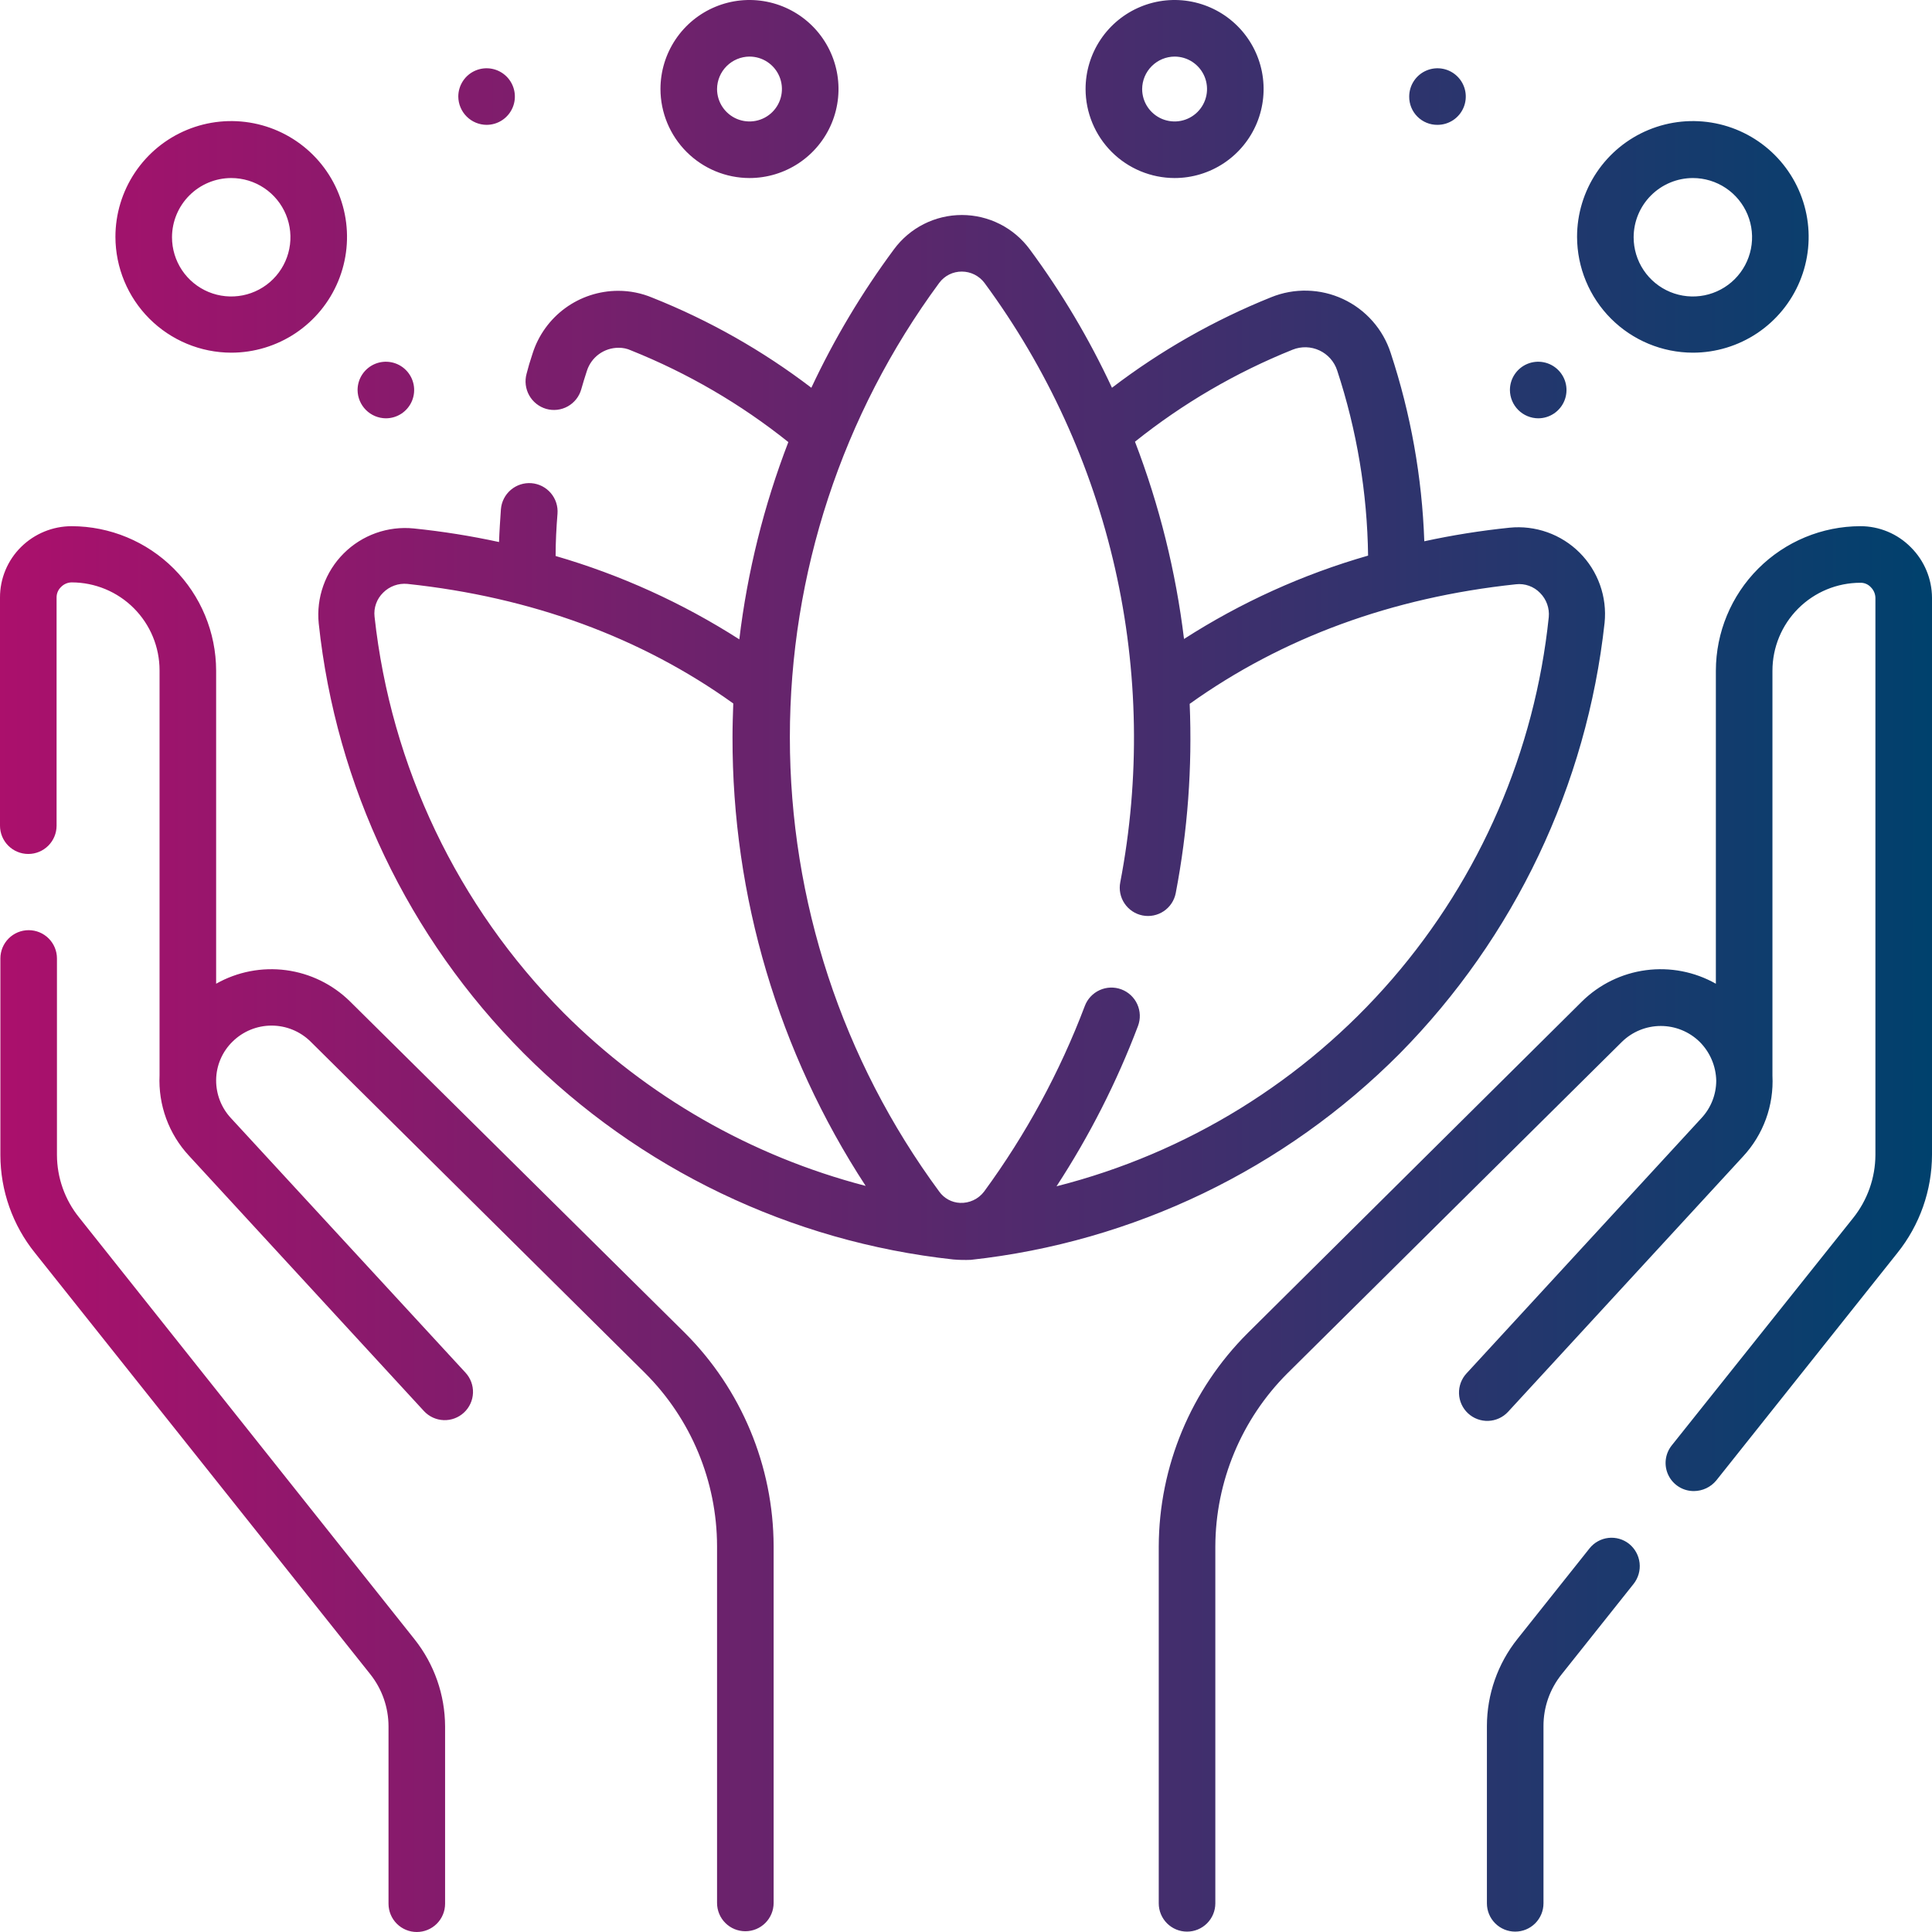 <svg width="209" height="209" viewBox="0 0 209 209" fill="none" xmlns="http://www.w3.org/2000/svg">
<path d="M8.569 131.717C7.018 129.799 6.168 127.409 6.161 124.943V103.684C6.161 102.872 5.839 102.094 5.265 101.52C4.691 100.946 3.913 100.624 3.101 100.624C2.289 100.624 1.511 100.946 0.937 101.52C0.363 102.094 0.041 102.872 0.041 103.684V124.943C0.044 128.804 1.369 132.548 3.795 135.552L40.07 181.131C41.338 182.734 42.028 184.718 42.029 186.762V205.94C42.029 206.751 42.351 207.53 42.925 208.104C43.499 208.678 44.277 209 45.089 209C45.901 209 46.679 208.678 47.253 208.104C47.827 207.53 48.149 206.751 48.149 205.94V186.762C48.138 183.337 46.974 180.017 44.844 177.336L8.569 131.717ZM37.866 108.336C35.988 106.486 33.558 105.298 30.945 104.952C28.331 104.606 25.676 105.121 23.381 106.418V72.55C23.373 68.408 21.724 64.437 18.795 61.508C15.866 58.579 11.895 56.93 7.753 56.922C5.706 56.922 3.742 57.729 2.285 59.166C1.56 59.88 0.984 60.731 0.592 61.67C0.2 62.609 -0.002 63.617 -2.06245e-05 64.634V89.321C-2.06245e-05 90.132 0.322 90.911 0.896 91.485C1.47 92.059 2.249 92.381 3.06 92.381C3.872 92.381 4.65 92.059 5.224 91.485C5.798 90.911 6.121 90.132 6.121 89.321V64.634C6.119 64.42 6.161 64.208 6.245 64.011C6.33 63.815 6.454 63.638 6.61 63.492C6.912 63.184 7.322 63.008 7.753 63.002C10.274 63.004 12.691 64.007 14.473 65.789C16.256 67.572 17.258 69.989 17.26 72.509V116.333C17.186 117.921 17.43 119.507 17.976 121C18.523 122.492 19.361 123.86 20.443 125.025L45.864 152.649C46.416 153.244 47.182 153.596 47.993 153.627C48.804 153.657 49.594 153.364 50.189 152.812C50.785 152.26 51.136 151.495 51.167 150.684C51.197 149.872 50.904 149.082 50.353 148.487L24.972 120.944C23.945 119.834 23.376 118.376 23.381 116.864C23.384 116.079 23.545 115.303 23.854 114.581C24.162 113.859 24.612 113.206 25.176 112.661C26.299 111.562 27.808 110.947 29.379 110.947C30.95 110.947 32.459 111.562 33.582 112.661L69.775 148.528C74.752 153.492 77.556 160.228 77.569 167.257V205.858C77.569 206.67 77.891 207.448 78.465 208.022C79.039 208.596 79.818 208.918 80.629 208.918C81.441 208.918 82.219 208.596 82.793 208.022C83.367 207.448 83.69 206.67 83.69 205.858V167.257C83.663 158.588 80.2 150.282 74.06 144.162L37.866 108.336ZM176.234 167.012C175.921 166.763 175.561 166.578 175.176 166.468C174.791 166.357 174.388 166.324 173.99 166.369C173.592 166.415 173.207 166.538 172.857 166.733C172.507 166.927 172.199 167.188 171.95 167.502L164.156 177.295C162.02 179.973 160.855 183.296 160.851 186.721V205.899C160.851 206.711 161.173 207.489 161.747 208.063C162.321 208.637 163.1 208.959 163.911 208.959C164.723 208.959 165.501 208.637 166.075 208.063C166.649 207.489 166.971 206.711 166.971 205.899V186.721C166.965 184.688 167.657 182.715 168.93 181.131L176.724 171.338C177.227 170.697 177.459 169.884 177.367 169.074C177.275 168.265 176.868 167.524 176.234 167.012ZM206.715 59.207C206.001 58.482 205.15 57.906 204.211 57.514C203.272 57.122 202.265 56.92 201.247 56.922C197.105 56.93 193.134 58.579 190.205 61.508C187.276 64.437 185.627 68.408 185.619 72.55V106.418C183.324 105.121 180.669 104.606 178.055 104.952C175.442 105.298 173.012 106.486 171.134 108.336L134.981 144.203C128.841 150.323 125.378 158.628 125.351 167.298V205.899C125.351 206.711 125.673 207.489 126.247 208.063C126.821 208.637 127.6 208.959 128.411 208.959C129.223 208.959 130.001 208.637 130.575 208.063C131.149 207.489 131.472 206.711 131.472 205.899V167.298C131.494 160.271 134.296 153.538 139.265 148.569L175.459 112.702C176.582 111.603 178.091 110.988 179.662 110.988C181.233 110.988 182.741 111.603 183.864 112.702C184.983 113.818 185.627 115.324 185.66 116.905C185.656 118.403 185.088 119.846 184.068 120.944L158.647 148.569C158.095 149.164 157.803 149.954 157.833 150.765C157.864 151.576 158.215 152.342 158.811 152.894C159.406 153.446 160.196 153.739 161.007 153.708C161.818 153.678 162.584 153.326 163.136 152.731L188.557 125.106C189.644 123.937 190.486 122.562 191.033 121.063C191.58 119.563 191.82 117.968 191.74 116.374V72.55C191.742 70.029 192.744 67.612 194.527 65.83C196.309 64.047 198.726 63.045 201.247 63.043C201.462 63.037 201.675 63.077 201.872 63.162C202.07 63.246 202.246 63.373 202.39 63.532C202.695 63.836 202.87 64.245 202.879 64.675V124.943C202.866 127.421 202.018 129.821 200.472 131.757L180.845 156.362C180.486 156.812 180.262 157.354 180.198 157.926C180.135 158.497 180.235 159.075 180.487 159.592C180.74 160.109 181.133 160.544 181.623 160.846C182.112 161.149 182.677 161.306 183.252 161.3C183.713 161.296 184.167 161.192 184.583 160.995C184.998 160.797 185.366 160.512 185.66 160.157L205.246 135.552C207.672 132.532 208.996 128.776 209 124.902V64.675C208.992 62.622 208.171 60.655 206.715 59.207ZM81.078 19.26C82.983 19.26 84.845 18.695 86.428 17.637C88.012 16.579 89.246 15.075 89.975 13.315C90.704 11.555 90.895 9.619 90.523 7.751C90.151 5.883 89.234 4.167 87.888 2.821C86.541 1.474 84.825 0.557 82.957 0.185C81.089 -0.187 79.153 0.004 77.393 0.733C75.633 1.462 74.129 2.696 73.071 4.28C72.013 5.863 71.448 7.725 71.448 9.63C71.453 12.182 72.469 14.629 74.274 16.434C76.079 18.239 78.526 19.255 81.078 19.26ZM81.078 6.121C81.772 6.121 82.451 6.326 83.028 6.712C83.605 7.098 84.055 7.646 84.32 8.287C84.586 8.928 84.655 9.634 84.52 10.314C84.385 10.995 84.05 11.62 83.56 12.111C83.069 12.602 82.444 12.936 81.763 13.072C81.082 13.207 80.377 13.137 79.735 12.872C79.094 12.606 78.546 12.156 78.16 11.579C77.775 11.002 77.569 10.324 77.569 9.63C77.576 8.701 77.947 7.812 78.604 7.156C79.261 6.499 80.15 6.127 81.078 6.121ZM25.013 38.152C27.491 38.152 29.913 37.417 31.973 36.041C34.033 34.664 35.638 32.708 36.586 30.419C37.535 28.13 37.783 25.611 37.299 23.181C36.816 20.751 35.623 18.519 33.871 16.767C32.119 15.015 29.887 13.822 27.457 13.339C25.027 12.856 22.508 13.104 20.219 14.052C17.93 15 15.974 16.605 14.597 18.666C13.221 20.726 12.486 23.148 12.486 25.625C12.494 28.945 13.816 32.127 16.163 34.475C18.511 36.822 21.693 38.145 25.013 38.152ZM25.013 19.26C26.28 19.26 27.519 19.635 28.572 20.339C29.626 21.043 30.447 22.044 30.932 23.214C31.417 24.385 31.543 25.673 31.296 26.916C31.049 28.159 30.439 29.3 29.543 30.196C28.647 31.092 27.506 31.702 26.263 31.949C25.02 32.196 23.732 32.069 22.561 31.585C21.391 31.1 20.39 30.279 19.686 29.225C18.983 28.172 18.607 26.933 18.607 25.666C18.61 23.968 19.286 22.34 20.487 21.14C21.687 19.939 23.315 19.263 25.013 19.26ZM127.065 19.26C128.969 19.26 130.831 18.695 132.415 17.637C133.998 16.579 135.233 15.075 135.962 13.315C136.69 11.555 136.881 9.619 136.51 7.751C136.138 5.883 135.221 4.167 133.874 2.821C132.527 1.474 130.811 0.557 128.943 0.185C127.075 -0.187 125.139 0.004 123.38 0.733C121.62 1.462 120.116 2.696 119.058 4.28C118 5.863 117.435 7.725 117.435 9.63C117.439 12.182 118.455 14.629 120.26 16.434C122.065 18.239 124.512 19.255 127.065 19.26ZM127.065 6.121C127.759 6.121 128.437 6.326 129.014 6.712C129.591 7.098 130.041 7.646 130.307 8.287C130.572 8.928 130.642 9.634 130.507 10.314C130.371 10.995 130.037 11.62 129.546 12.111C129.055 12.602 128.43 12.936 127.749 13.072C127.069 13.207 126.363 13.137 125.722 12.872C125.081 12.606 124.533 12.156 124.147 11.579C123.761 11.002 123.556 10.324 123.556 9.63C123.562 8.701 123.934 7.812 124.591 7.156C125.247 6.499 126.136 6.127 127.065 6.121ZM183.13 38.152C185.608 38.152 188.03 37.417 190.09 36.041C192.15 34.664 193.755 32.708 194.703 30.419C195.652 28.13 195.9 25.611 195.416 23.181C194.933 20.751 193.74 18.519 191.988 16.767C190.236 15.015 188.004 13.822 185.574 13.339C183.144 12.856 180.625 13.104 178.336 14.052C176.047 15 174.091 16.605 172.714 18.666C171.338 20.726 170.603 23.148 170.603 25.625C170.611 28.945 171.933 32.127 174.28 34.475C176.628 36.822 179.81 38.145 183.13 38.152ZM183.13 19.26C184.397 19.26 185.636 19.635 186.689 20.339C187.743 21.043 188.564 22.044 189.049 23.214C189.534 24.385 189.66 25.673 189.413 26.916C189.166 28.159 188.556 29.3 187.66 30.196C186.764 31.092 185.622 31.702 184.38 31.949C183.137 32.196 181.849 32.069 180.678 31.585C179.508 31.1 178.507 30.279 177.803 29.225C177.099 28.172 176.724 26.933 176.724 25.666C176.727 23.968 177.403 22.34 178.604 21.14C179.804 19.939 181.432 19.263 183.13 19.26ZM173.582 67.368C173.722 65.983 173.552 64.584 173.085 63.273C172.618 61.962 171.865 60.771 170.881 59.786C169.896 58.802 168.705 58.049 167.394 57.582C166.083 57.115 164.684 56.945 163.299 57.085C160.2 57.403 157.121 57.893 154.077 58.554C153.837 51.629 152.615 44.774 150.446 38.193C150.035 36.917 149.366 35.741 148.479 34.736C147.593 33.731 146.509 32.92 145.295 32.353C144.081 31.786 142.763 31.476 141.424 31.442C140.084 31.407 138.752 31.65 137.511 32.154C131.356 34.627 125.563 37.921 120.291 41.947C117.836 36.669 114.856 31.652 111.396 26.972C110.548 25.82 109.442 24.884 108.166 24.239C106.89 23.594 105.481 23.258 104.051 23.258C102.621 23.258 101.212 23.594 99.936 24.239C98.66 24.884 97.554 25.82 96.706 26.972C93.236 31.653 90.243 36.67 87.77 41.947C82.502 37.926 76.709 34.645 70.551 32.195C69.387 31.709 68.139 31.459 66.878 31.46C64.816 31.461 62.806 32.117 61.141 33.335C59.476 34.553 58.242 36.268 57.616 38.234C57.33 39.091 57.126 39.784 56.963 40.437C56.748 41.221 56.851 42.059 57.247 42.769C57.644 43.478 58.304 44.004 59.085 44.232C59.473 44.343 59.88 44.375 60.281 44.329C60.682 44.282 61.07 44.156 61.423 43.959C61.775 43.762 62.086 43.497 62.336 43.18C62.586 42.862 62.77 42.499 62.88 42.11C63.043 41.498 63.247 40.886 63.492 40.111C63.725 39.386 64.182 38.754 64.799 38.306C65.415 37.859 66.158 37.619 66.919 37.622C67.384 37.614 67.844 37.712 68.266 37.907C74.393 40.361 80.126 43.701 85.281 47.823C82.636 54.689 80.854 61.858 79.977 69.163C73.819 65.221 67.126 62.184 60.105 60.146C60.105 58.636 60.186 57.085 60.309 55.576C60.374 54.764 60.114 53.96 59.586 53.34C59.058 52.72 58.305 52.335 57.493 52.27C56.682 52.206 55.877 52.466 55.258 52.994C54.638 53.522 54.253 54.274 54.188 55.086C54.107 56.269 54.025 57.453 53.984 58.636C50.94 57.975 47.861 57.484 44.762 57.167C43.377 57.027 41.979 57.196 40.667 57.663C39.356 58.131 38.165 58.884 37.181 59.868C36.196 60.852 35.443 62.043 34.976 63.355C34.509 64.666 34.339 66.065 34.48 67.45C36.35 85.028 44.177 101.438 56.663 113.953C69.148 126.467 85.539 134.334 103.113 136.246C103.75 136.301 104.391 136.314 105.03 136.287C122.592 134.37 138.967 126.492 151.425 113.967C163.85 101.374 171.658 84.954 173.582 67.368ZM139.837 37.826C140.299 37.641 140.794 37.553 141.291 37.566C141.789 37.58 142.278 37.696 142.73 37.906C143.181 38.116 143.584 38.417 143.915 38.789C144.245 39.161 144.496 39.597 144.651 40.07C146.78 46.539 147.908 53.295 147.997 60.105C140.956 62.126 134.248 65.164 128.085 69.123C127.197 61.819 125.416 54.651 122.78 47.782C127.948 43.647 133.695 40.293 139.837 37.826ZM60.962 109.56C49.492 98.005 42.285 82.9 40.519 66.715C40.464 66.237 40.52 65.753 40.683 65.3C40.846 64.847 41.111 64.438 41.457 64.104C41.797 63.765 42.207 63.505 42.658 63.343C43.11 63.181 43.591 63.12 44.069 63.165C57.493 64.593 69.367 68.959 79.324 76.1C79.283 77.324 79.242 78.508 79.242 79.732C79.209 96.975 84.215 113.853 93.646 128.289C81.276 125.071 69.992 118.605 60.962 109.56ZM114.293 128.33C117.849 122.884 120.804 117.07 123.107 110.988C123.394 110.225 123.366 109.379 123.029 108.637C122.692 107.895 122.074 107.317 121.311 107.03C120.548 106.743 119.703 106.771 118.961 107.108C118.218 107.445 117.64 108.062 117.353 108.825C114.644 115.978 110.979 122.731 106.459 128.901C106.155 129.301 105.759 129.622 105.304 129.835C104.849 130.048 104.349 130.148 103.847 130.125C103.405 130.105 102.973 129.984 102.584 129.772C102.195 129.56 101.86 129.262 101.603 128.901C91.108 114.663 85.446 97.44 85.446 79.752C85.446 62.064 91.108 44.841 101.603 30.603C101.885 30.221 102.255 29.91 102.68 29.697C103.106 29.485 103.575 29.376 104.051 29.379C104.526 29.38 104.994 29.491 105.419 29.703C105.844 29.916 106.214 30.224 106.499 30.603C113.286 39.814 118.094 50.329 120.622 61.487C123.15 72.645 123.343 84.205 121.189 95.441C121.032 96.237 121.198 97.062 121.649 97.735C122.101 98.409 122.801 98.875 123.596 99.032C124.392 99.189 125.217 99.024 125.89 98.572C126.564 98.121 127.03 97.42 127.187 96.625C128.48 89.878 128.987 83.004 128.697 76.141C138.694 69 150.527 64.634 163.993 63.206C164.471 63.151 164.955 63.207 165.408 63.37C165.861 63.533 166.27 63.798 166.604 64.144C166.943 64.484 167.203 64.894 167.365 65.346C167.527 65.797 167.588 66.278 167.543 66.756C166.038 81.236 160.124 94.906 150.601 105.917C141.078 116.929 128.405 124.752 114.293 128.33ZM41.743 45.252C42.348 45.252 42.94 45.073 43.443 44.736C43.946 44.4 44.339 43.922 44.57 43.363C44.802 42.804 44.862 42.188 44.744 41.595C44.626 41.001 44.335 40.456 43.907 40.028C43.479 39.6 42.934 39.308 42.34 39.19C41.746 39.072 41.131 39.133 40.572 39.364C40.013 39.596 39.535 39.988 39.198 40.492C38.862 40.995 38.682 41.586 38.682 42.192C38.688 43.002 39.012 43.777 39.585 44.35C40.158 44.923 40.933 45.247 41.743 45.252ZM52.638 13.506C53.243 13.506 53.835 13.327 54.338 12.991C54.841 12.654 55.233 12.176 55.465 11.617C55.697 11.058 55.757 10.443 55.639 9.849C55.521 9.255 55.23 8.71 54.802 8.282C54.374 7.854 53.828 7.562 53.235 7.444C52.641 7.326 52.026 7.387 51.467 7.619C50.907 7.85 50.429 8.242 50.093 8.746C49.757 9.249 49.577 9.841 49.577 10.446C49.583 11.256 49.907 12.031 50.48 12.604C51.052 13.177 51.828 13.501 52.638 13.506ZM155.505 13.506C156.111 13.506 156.702 13.327 157.206 12.991C157.709 12.654 158.101 12.176 158.333 11.617C158.564 11.058 158.625 10.443 158.507 9.849C158.389 9.255 158.097 8.71 157.669 8.282C157.241 7.854 156.696 7.562 156.102 7.444C155.509 7.326 154.894 7.387 154.334 7.619C153.775 7.85 153.297 8.242 152.961 8.746C152.625 9.249 152.445 9.841 152.445 10.446C152.441 10.849 152.518 11.248 152.67 11.622C152.823 11.995 153.048 12.334 153.333 12.618C153.618 12.903 153.957 13.129 154.33 13.281C154.703 13.434 155.102 13.51 155.505 13.506ZM166.4 45.252C167.005 45.252 167.597 45.073 168.1 44.736C168.604 44.4 168.996 43.922 169.228 43.363C169.459 42.804 169.52 42.188 169.402 41.595C169.284 41.001 168.992 40.456 168.564 40.028C168.136 39.6 167.591 39.308 166.997 39.19C166.404 39.072 165.788 39.133 165.229 39.364C164.67 39.596 164.192 39.988 163.856 40.492C163.519 40.995 163.34 41.586 163.34 42.192C163.345 43.002 163.669 43.777 164.242 44.35C164.815 44.923 165.59 45.247 166.4 45.252Z" fill="url(#paint0_linear_1380_616)"/>
<defs>
<linearGradient id="paint0_linear_1380_616" x1="-3.05176e-05" y1="104.5" x2="209" y2="104.5" gradientUnits="userSpaceOnUse">
<stop stop-color="#AB106C"/>
<stop offset="1" stop-color="#00416D"/>
</linearGradient>
</defs>
</svg>
